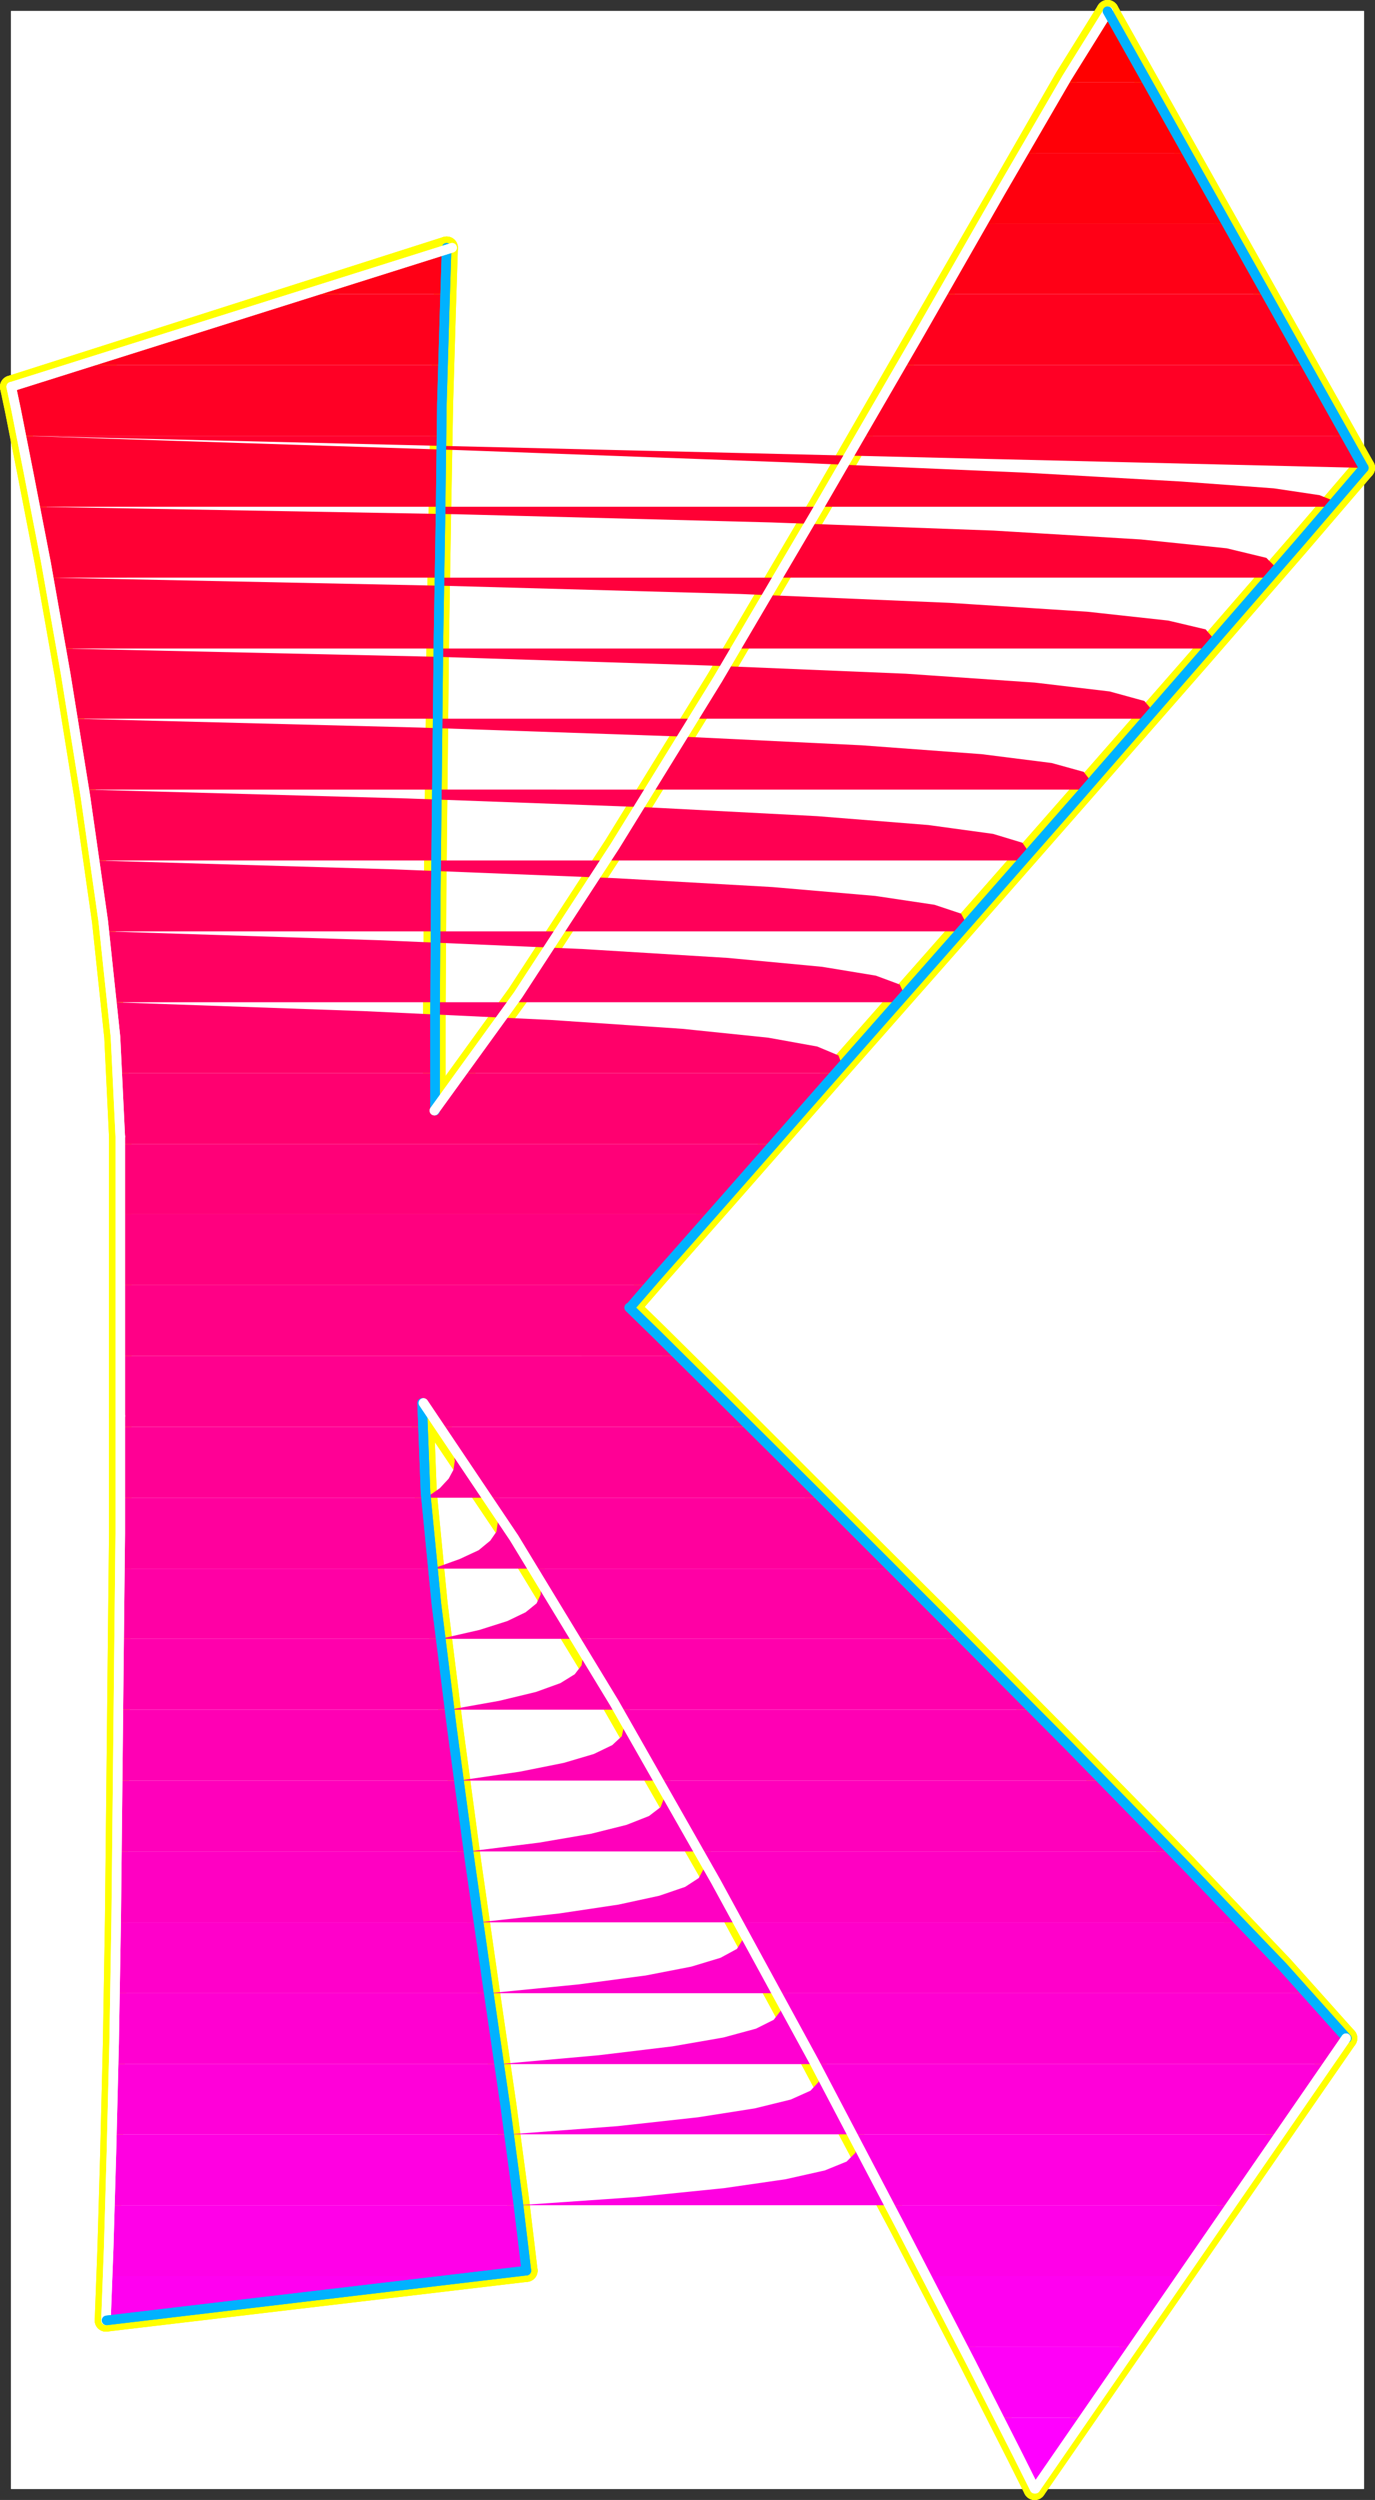 <?xml version="1.0" encoding="UTF-8" standalone="no"?>
<svg
   version="1.0"
   width="86.281mm"
   height="156.823mm"
   id="svg88"
   sodipodi:docname="Sleek Normal K.wmf"
   xmlns:inkscape="http://www.inkscape.org/namespaces/inkscape"
   xmlns:sodipodi="http://sodipodi.sourceforge.net/DTD/sodipodi-0.dtd"
   xmlns="http://www.w3.org/2000/svg"
   xmlns:svg="http://www.w3.org/2000/svg">
  <rect width="100%" height="100%" fill="#333333" stroke="none"/>
  <sodipodi:namedview
     id="namedview88"
     pagecolor="#ffffff"
     bordercolor="#000000"
     borderopacity="0.25"
     inkscape:showpageshadow="2"
     inkscape:pageopacity="0.0"
     inkscape:pagecheckerboard="0"
     inkscape:deskcolor="#d1d1d1"
     inkscape:document-units="mm" />
  <defs
     id="defs1">
    <pattern
       id="WMFhbasepattern"
       patternUnits="userSpaceOnUse"
       width="6"
       height="6"
       x="0"
       y="0" />
  </defs>
  <path
     style="fill:#ffffff;fill-opacity:1;fill-rule:evenodd;stroke:#ffffff;stroke-width:0.162px;stroke-linecap:round;stroke-linejoin:round;stroke-miterlimit:4;stroke-dasharray:none;stroke-opacity:1"
     d="M 2.666,2.666 V 590.05 H 323.436 V 2.666 v 0 z"
     id="path1" />
  <path
     style="fill:none;stroke:#ffff00;stroke-width:5.333px;stroke-linecap:round;stroke-linejoin:round;stroke-miterlimit:4;stroke-dasharray:none;stroke-opacity:1"
     d="m 103.018,263.313 v -23.269 l 0.162,-27.47 0.323,-30.056 0.323,-30.702 0.485,-29.41 0.485,-26.663 0.646,-21.815 0.485,-15.19"
     id="path2" />
  <path
     style="fill:none;stroke:#ffff00;stroke-width:5.333px;stroke-linecap:round;stroke-linejoin:round;stroke-miterlimit:4;stroke-dasharray:none;stroke-opacity:1"
     d="m 103.018,263.313 v -23.269 l 0.162,-27.47 0.323,-30.056 0.323,-30.702 0.485,-29.41 0.485,-26.663 0.646,-21.815 0.485,-15.19"
     id="path3" />
  <path
     style="fill:none;stroke:#ffff00;stroke-width:5.333px;stroke-linecap:round;stroke-linejoin:round;stroke-miterlimit:4;stroke-dasharray:none;stroke-opacity:1"
     d="M 105.927,58.738 2.666,91.703"
     id="path4" />
  <path
     style="fill:none;stroke:#ffff00;stroke-width:5.333px;stroke-linecap:round;stroke-linejoin:round;stroke-miterlimit:4;stroke-dasharray:none;stroke-opacity:1"
     d="M 105.927,58.738 2.666,91.703"
     id="path5" />
  <path
     style="fill:none;stroke:#ffff00;stroke-width:5.333px;stroke-linecap:round;stroke-linejoin:round;stroke-miterlimit:4;stroke-dasharray:none;stroke-opacity:1"
     d="m 2.666,91.703 1.131,5.333 2.909,14.705 4.202,21.653 4.686,26.501 4.686,29.086 4.202,29.41 2.909,27.47 1.131,23.592"
     id="path6" />
  <path
     style="fill:none;stroke:#ffff00;stroke-width:5.333px;stroke-linecap:round;stroke-linejoin:round;stroke-miterlimit:4;stroke-dasharray:none;stroke-opacity:1"
     d="m 2.666,91.703 1.131,5.333 2.909,14.705 4.202,21.653 4.686,26.501 4.686,29.086 4.202,29.41 2.909,27.47 1.131,23.592"
     id="path7" />
  <path
     style="fill:none;stroke:#ffff00;stroke-width:5.333px;stroke-linecap:round;stroke-linejoin:round;stroke-miterlimit:4;stroke-dasharray:none;stroke-opacity:1"
     d="m 28.522,269.453 v 66.252"
     id="path8" />
  <path
     style="fill:none;stroke:#ffff00;stroke-width:5.333px;stroke-linecap:round;stroke-linejoin:round;stroke-miterlimit:4;stroke-dasharray:none;stroke-opacity:1"
     d="m 28.522,269.453 v 66.252"
     id="path9" />
  <path
     style="fill:none;stroke:#ffff00;stroke-width:5.333px;stroke-linecap:round;stroke-linejoin:round;stroke-miterlimit:4;stroke-dasharray:none;stroke-opacity:1"
     d="m 28.522,335.706 v 27.955 l -0.323,30.056 -0.323,31.025 -0.323,30.541 -0.485,29.086 -0.646,26.178 -0.646,22.461 -0.646,17.129"
     id="path10" />
  <path
     style="fill:none;stroke:#ffff00;stroke-width:5.333px;stroke-linecap:round;stroke-linejoin:round;stroke-miterlimit:4;stroke-dasharray:none;stroke-opacity:1"
     d="m 28.522,335.706 v 27.955 l -0.323,30.056 -0.323,31.025 -0.323,30.541 -0.485,29.086 -0.646,26.178 -0.646,22.461 -0.646,17.129"
     id="path11" />
  <path
     style="fill:none;stroke:#ffff00;stroke-width:5.333px;stroke-linecap:round;stroke-linejoin:round;stroke-miterlimit:4;stroke-dasharray:none;stroke-opacity:1"
     d="M 25.128,550.137 124.834,538.341"
     id="path12" />
  <path
     style="fill:none;stroke:#ffff00;stroke-width:5.333px;stroke-linecap:round;stroke-linejoin:round;stroke-miterlimit:4;stroke-dasharray:none;stroke-opacity:1"
     d="M 25.128,550.137 124.834,538.341"
     id="path13" />
  <path
     style="fill:none;stroke:#ffff00;stroke-width:5.333px;stroke-linecap:round;stroke-linejoin:round;stroke-miterlimit:4;stroke-dasharray:none;stroke-opacity:1"
     d="m 124.834,538.341 -1.939,-16.159 -3.07,-22.946 -4.04,-27.632 -4.363,-30.379 -4.202,-31.187 -3.717,-29.733 -2.586,-26.501 -0.808,-21.168"
     id="path14" />
  <path
     style="fill:none;stroke:#ffff00;stroke-width:5.333px;stroke-linecap:round;stroke-linejoin:round;stroke-miterlimit:4;stroke-dasharray:none;stroke-opacity:1"
     d="m 124.834,538.341 -1.939,-16.159 -3.07,-22.946 -4.04,-27.632 -4.363,-30.379 -4.202,-31.187 -3.717,-29.733 -2.586,-26.501 -0.808,-21.168"
     id="path15" />
  <path
     style="fill:none;stroke:#ffff00;stroke-width:5.333px;stroke-linecap:round;stroke-linejoin:round;stroke-miterlimit:4;stroke-dasharray:none;stroke-opacity:1"
     d="m 100.109,332.635 21.492,31.995 23.755,39.105 24.24,42.337 23.108,42.66 20.846,39.105 16.644,32.157 11.15,21.976 4.04,8.08"
     id="path16" />
  <path
     style="fill:none;stroke:#ffff00;stroke-width:5.333px;stroke-linecap:round;stroke-linejoin:round;stroke-miterlimit:4;stroke-dasharray:none;stroke-opacity:1"
     d="m 100.109,332.635 21.492,31.995 23.755,39.105 24.24,42.337 23.108,42.66 20.846,39.105 16.644,32.157 11.15,21.976 4.04,8.08"
     id="path17" />
  <path
     style="fill:none;stroke:#ffff00;stroke-width:5.333px;stroke-linecap:round;stroke-linejoin:round;stroke-miterlimit:4;stroke-dasharray:none;stroke-opacity:1"
     d="M 245.385,590.05 319.235,483.238"
     id="path18" />
  <path
     style="fill:none;stroke:#ffff00;stroke-width:5.333px;stroke-linecap:round;stroke-linejoin:round;stroke-miterlimit:4;stroke-dasharray:none;stroke-opacity:1"
     d="M 245.385,590.05 319.235,483.238"
     id="path19" />
  <path
     style="fill:none;stroke:#ffff00;stroke-width:5.333px;stroke-linecap:round;stroke-linejoin:round;stroke-miterlimit:4;stroke-dasharray:none;stroke-opacity:1"
     d="m 319.235,483.238 -15.19,-16.967 -22.947,-24.077 -27.795,-28.278 -29.411,-29.733 -28.279,-28.117 -23.755,-23.754 -16.483,-16.321 -6.141,-5.979"
     id="path20" />
  <path
     style="fill:none;stroke:#ffff00;stroke-width:5.333px;stroke-linecap:round;stroke-linejoin:round;stroke-miterlimit:4;stroke-dasharray:none;stroke-opacity:1"
     d="m 319.235,483.238 -15.19,-16.967 -22.947,-24.077 -27.795,-28.278 -29.411,-29.733 -28.279,-28.117 -23.755,-23.754 -16.483,-16.321 -6.141,-5.979"
     id="path21" />
  <path
     style="fill:none;stroke:#ffff00;stroke-width:5.333px;stroke-linecap:round;stroke-linejoin:round;stroke-miterlimit:4;stroke-dasharray:none;stroke-opacity:1"
     d="m 149.235,310.013 6.302,-7.272 16.968,-19.229 24.401,-27.794 28.926,-32.803 30.219,-34.419 28.441,-32.48 23.432,-26.986 15.513,-18.098"
     id="path22" />
  <path
     style="fill:none;stroke:#ffff00;stroke-width:5.333px;stroke-linecap:round;stroke-linejoin:round;stroke-miterlimit:4;stroke-dasharray:none;stroke-opacity:1"
     d="m 149.235,310.013 6.302,-7.272 16.968,-19.229 24.401,-27.794 28.926,-32.803 30.219,-34.419 28.441,-32.48 23.432,-26.986 15.513,-18.098"
     id="path23" />
  <path
     style="fill:none;stroke:#ffff00;stroke-width:5.333px;stroke-linecap:round;stroke-linejoin:round;stroke-miterlimit:4;stroke-dasharray:none;stroke-opacity:1"
     d="M 323.436,110.932 262.676,2.666"
     id="path24" />
  <path
     style="fill:none;stroke:#ffff00;stroke-width:5.333px;stroke-linecap:round;stroke-linejoin:round;stroke-miterlimit:4;stroke-dasharray:none;stroke-opacity:1"
     d="M 323.436,110.932 262.676,2.666"
     id="path25" />
  <path
     style="fill:none;stroke:#ffff00;stroke-width:5.333px;stroke-linecap:round;stroke-linejoin:round;stroke-miterlimit:4;stroke-dasharray:none;stroke-opacity:1"
     d="m 262.676,2.666 -9.857,15.836 -15.513,26.986 -20.038,34.742 -22.785,39.59 -24.24,41.206 -24.401,39.59 -22.947,35.227 -19.876,27.47"
     id="path26" />
  <path
     style="fill:none;stroke:#ffff00;stroke-width:5.333px;stroke-linecap:round;stroke-linejoin:round;stroke-miterlimit:4;stroke-dasharray:none;stroke-opacity:1"
     d="m 262.676,2.666 -9.857,15.836 -15.513,26.986 -20.038,34.742 -22.785,39.59 -24.24,41.206 -24.401,39.59 -22.947,35.227 -19.876,27.47"
     id="path27" />
  <path
     style="fill:#ff0000;fill-opacity:1;fill-rule:evenodd;stroke:none"
     d="m 262.676,2.666 9.373,16.805 h -19.715 l 1.616,-2.909 1.616,-2.585 1.454,-2.424 1.293,-2.262 1.293,-1.939 1.131,-1.778 0.97,-1.616 z"
     id="path28" />
  <path
     style="fill:#ff0007;fill-opacity:1;fill-rule:evenodd;stroke:none"
     d="m 272.048,19.472 9.373,16.805 h -38.945 l 1.454,-2.424 1.293,-2.262 1.293,-2.101 1.131,-2.262 1.293,-1.939 1.131,-2.101 1.131,-1.939 1.131,-1.778 z"
     id="path29" />
  <path
     style="fill:#ff000e;fill-opacity:1;fill-rule:evenodd;stroke:none"
     d="m 281.421,36.277 9.373,16.805 h -57.852 l 1.293,-2.262 1.131,-2.262 1.293,-2.101 1.293,-2.101 1.131,-2.101 1.131,-2.101 1.131,-1.939 1.131,-1.939 z"
     id="path30" />
  <path
     style="fill:#ff0016;fill-opacity:1;fill-rule:evenodd;stroke:none"
     d="m 105.442,69.727 0.162,-1.616 V 66.495 65.041 l 0.162,-1.454 v -1.293 -1.293 l 0.162,-1.293 V 58.577 L 71.022,69.727 Z m 185.352,-16.644 9.534,16.644 H 223.246 l 1.293,-2.101 1.293,-2.101 1.131,-2.262 1.293,-2.101 1.131,-2.101 1.131,-1.939 1.293,-2.101 1.131,-1.939 z"
     id="path31" />
  <path
     style="fill:#ff001d;fill-opacity:1;fill-rule:evenodd;stroke:none"
     d="m 105.442,69.727 v 1.939 1.939 l -0.162,1.939 v 2.101 l -0.162,2.101 v 2.262 2.262 2.262 H 18.664 L 71.022,69.727 Z m 194.886,0 9.373,16.805 h -95.989 l 1.131,-2.101 1.293,-2.101 1.131,-2.262 1.293,-2.101 1.131,-1.939 1.293,-2.101 1.131,-2.101 1.131,-2.101 z"
     id="path32" />
  <path
     style="fill:#ff0025;fill-opacity:1;fill-rule:evenodd;stroke:none"
     d="m 105.119,86.532 -0.162,1.939 v 2.101 1.939 l -0.162,2.101 v 2.101 2.262 2.101 l -0.162,2.262 H 5.09 L 4.606,100.752 4.121,98.328 3.636,96.389 3.313,94.773 2.99,93.481 2.828,92.511 2.666,91.865 V 91.703 L 18.664,86.532 Z m 204.582,0 9.373,16.805 H 204.016 l 1.131,-2.101 1.293,-2.101 1.293,-2.101 1.131,-2.262 1.293,-1.939 1.131,-2.101 1.131,-2.101 1.293,-2.101 z"
     id="path33" />
  <path
     style="fill:#ff002d;fill-opacity:1;fill-rule:evenodd;stroke:none"
     d="m 104.634,103.338 v 1.939 2.101 l -0.162,2.101 v 2.101 2.101 2.101 2.101 2.262 H 8.322 l -0.485,-2.424 -0.323,-2.424 -0.485,-2.262 -0.485,-2.101 -0.323,-2.101 -0.485,-1.939 -0.323,-1.778 -0.323,-1.778 z m -99.544,0 104.23,3.393 78.213,2.909 55.589,2.424 37.006,2.101 21.977,1.616 10.827,1.616 3.232,1.293 -0.485,1.454 H 194.32 l 1.131,-2.101 1.293,-2.262 1.131,-1.939 1.293,-2.101 1.293,-2.101 1.131,-2.101 1.131,-2.101 1.293,-2.101 h 115.057 l 4.363,7.595 z"
     id="path34" />
  <path
     style="fill:#ff0034;fill-opacity:1;fill-rule:evenodd;stroke:none"
     d="m 104.472,120.143 -0.162,2.101 v 1.939 2.101 2.101 l -0.162,2.101 v 2.101 2.101 2.262 H 11.554 L 11.069,134.686 10.746,132.424 10.261,130.323 9.938,128.223 9.453,126.122 9.13,124.021 8.807,122.082 8.322,120.143 Z m -96.15,0 99.867,1.778 74.658,1.939 52.842,1.939 34.905,2.101 20.361,2.101 9.373,2.262 2.262,2.262 -1.454,2.424 H 184.463 l 1.131,-2.101 1.293,-2.101 1.293,-2.101 1.131,-2.101 1.293,-2.101 1.131,-2.101 1.293,-2.101 1.293,-2.101 z"
     id="path35" />
  <path
     style="fill:#ff003c;fill-opacity:1;fill-rule:evenodd;stroke:none"
     d="m 104.149,136.949 v 1.939 l -0.162,2.101 v 2.101 2.101 2.101 2.101 l -0.162,2.101 v 2.262 H 14.463 l -0.323,-2.262 -0.323,-2.101 -0.485,-2.262 -0.323,-2.101 -0.323,-2.101 -0.485,-1.939 -0.323,-2.101 -0.323,-1.939 z m -92.595,0 93.888,1.939 70.133,1.939 49.61,2.101 32.643,2.101 19.23,2.101 8.888,2.101 1.939,2.262 -1.293,2.262 H 174.444 l 1.293,-2.262 1.293,-1.939 1.131,-2.262 1.293,-1.939 1.293,-2.101 1.131,-2.101 1.293,-2.101 1.293,-2.101 z"
     id="path36" />
  <path
     style="fill:#ff0043;fill-opacity:1;fill-rule:evenodd;stroke:none"
     d="m 103.826,153.754 v 1.939 2.101 2.101 2.101 2.101 l -0.162,2.101 v 2.101 2.101 H 17.372 l -0.323,-2.101 -0.323,-2.101 -0.323,-2.101 -0.485,-2.101 -0.323,-2.101 -0.323,-2.101 -0.323,-2.101 -0.485,-1.939 z m -89.363,0 88.07,1.939 65.77,2.101 46.54,1.939 30.542,2.101 17.776,2.101 8.241,2.262 1.778,2.101 -1.293,2.101 H 164.425 l 1.293,-2.101 1.293,-2.101 1.131,-1.939 1.293,-2.101 1.293,-2.101 1.293,-2.262 1.293,-2.101 1.131,-1.939 z"
     id="path37" />
  <path
     style="fill:#ff004a;fill-opacity:1;fill-rule:evenodd;stroke:none"
     d="m 103.664,170.398 v 2.101 2.101 l -0.162,2.101 v 2.101 2.101 2.101 2.101 2.101 H 20.119 l -0.323,-2.101 -0.323,-2.101 -0.323,-2.101 -0.323,-2.101 -0.485,-2.101 -0.323,-2.101 -0.323,-2.101 -0.323,-2.101 z m -86.293,0 82.253,2.101 61.245,2.101 43.47,2.101 28.441,2.101 16.644,2.101 7.595,2.101 1.616,2.101 -1.454,2.101 H 154.244 l 1.293,-2.101 1.293,-2.101 1.131,-1.939 1.293,-2.101 1.293,-2.101 1.293,-2.101 1.293,-2.262 1.293,-2.101 z"
     id="path38" />
  <path
     style="fill:#ff0052;fill-opacity:1;fill-rule:evenodd;stroke:none"
     d="m 103.503,187.203 v 2.101 2.101 2.101 l -0.162,2.262 v 1.939 2.101 2.101 2.101 H 22.543 l -0.323,-2.101 -0.162,-2.101 -0.323,-2.101 -0.323,-2.101 -0.323,-2.101 -0.323,-2.101 -0.323,-2.101 -0.323,-2.101 z m -83.384,0 76.435,2.101 57.044,2.101 40.238,2.101 26.34,2.101 15.352,2.101 6.949,2.101 1.454,2.101 -1.454,2.101 h -98.736 l 1.293,-2.101 1.293,-1.939 1.293,-2.101 1.293,-2.101 1.293,-2.101 1.293,-2.101 1.454,-2.262 1.293,-2.101 z"
     id="path39" />
  <path
     style="fill:#ff0059;fill-opacity:1;fill-rule:evenodd;stroke:none"
     d="m 103.341,204.009 v 2.101 2.101 l -0.162,2.262 v 2.101 2.101 2.101 1.939 2.101 H 24.805 l -0.323,-2.101 -0.162,-2.101 -0.323,-2.101 -0.323,-2.101 -0.162,-2.101 -0.323,-2.101 -0.323,-2.101 -0.323,-2.101 z m -80.798,0 70.779,2.101 52.681,2.101 37.167,2.101 24.401,2.101 14.059,2.101 6.302,2.101 1.131,2.101 -1.293,2.101 h -94.857 l 1.293,-2.101 1.454,-1.939 1.293,-2.101 1.293,-2.101 1.454,-2.101 1.293,-2.101 1.293,-2.101 1.454,-2.262 z"
     id="path40" />
  <path
     style="fill:#ff0061;fill-opacity:1;fill-rule:evenodd;stroke:none"
     d="m 103.18,220.814 v 2.101 2.262 2.101 2.101 2.101 2.101 1.939 2.101 H 26.744 l -0.323,-2.101 -0.162,-2.101 -0.162,-1.939 -0.323,-2.101 -0.162,-2.101 -0.323,-2.262 -0.162,-2.101 -0.323,-2.101 z m -78.374,0 65.124,2.101 48.479,2.101 34.259,2.101 22.3,2.101 12.766,2.101 5.656,2.101 0.97,2.101 -1.293,2.101 h -91.302 l 1.454,-2.101 1.293,-1.939 1.293,-2.101 1.454,-2.101 1.454,-2.101 1.454,-2.101 1.293,-2.101 1.454,-2.262 z"
     id="path41" />
  <path
     style="fill:#ff0069;fill-opacity:1;fill-rule:evenodd;stroke:none"
     d="m 103.18,237.62 -0.162,2.101 v 2.262 2.101 2.101 2.101 2.101 2.101 1.939 H 28.037 l -0.162,-2.101 -0.162,-1.939 -0.162,-2.101 -0.162,-2.101 -0.162,-2.101 -0.162,-2.101 -0.162,-2.262 -0.162,-2.101 z m -76.435,0 59.468,2.101 44.439,2.101 31.188,2.101 20.361,2.101 11.635,2.101 5.01,2.101 0.808,2.101 -1.454,2.101 h -88.394 l 1.454,-1.939 1.454,-2.101 1.454,-1.939 1.454,-2.101 1.454,-2.101 1.616,-2.262 1.454,-2.101 1.616,-2.262 z"
     id="path42" />
  <path
     style="fill:#ff0070;fill-opacity:1;fill-rule:evenodd;stroke:none"
     d="m 103.018,254.425 v 1.131 1.131 1.131 1.131 1.131 0.97 1.131 0.97 l 0.808,-0.97 0.808,-1.131 0.808,-0.97 0.808,-1.131 0.97,-1.131 0.808,-1.131 0.808,-1.131 0.97,-1.131 h 88.394 l -1.939,2.101 -1.939,2.262 -1.939,2.101 -1.778,2.101 -1.939,2.101 -1.778,2.101 -1.778,1.939 -1.616,2.101 H 28.522 v -1.778 -1.778 -1.778 -1.778 l -0.162,-1.939 v -1.939 l -0.162,-1.939 v -1.939 l -0.162,-1.939 z"
     id="path43" />
  <path
     style="fill:#ff0078;fill-opacity:1;fill-rule:evenodd;stroke:none"
     d="m 28.522,287.875 v -16.644 h 154.971 l -2.101,2.262 -1.939,2.262 -1.939,2.101 -1.939,2.101 -1.778,2.101 -1.778,1.939 -1.778,2.101 -1.616,1.778 z"
     id="path44" />
  <path
     style="fill:#ff007f;fill-opacity:1;fill-rule:evenodd;stroke:none"
     d="m 28.522,304.68 v -16.805 h 140.105 l -2.424,2.747 -2.101,2.424 -2.101,2.262 -1.939,2.262 -1.778,2.101 -1.616,1.778 -1.616,1.778 -1.293,1.454 z"
     id="path45" />
  <path
     style="fill:#ff0086;fill-opacity:1;fill-rule:evenodd;stroke:none"
     d="m 28.522,321.486 v -16.805 h 125.238 l -0.97,1.293 -0.97,0.97 -0.808,0.97 -0.646,0.646 -0.485,0.646 -0.485,0.323 -0.162,0.323 v 0.162 l 0.162,0.162 0.485,0.485 0.97,0.97 1.454,1.293 1.616,1.778 1.939,1.939 2.424,2.262 2.586,2.585 z"
     id="path46" />
  <path
     style="fill:#ff008e;fill-opacity:1;fill-rule:evenodd;stroke:none"
     d="m 28.522,321.486 v 14.058 0.323 0.323 0.323 0.485 0.323 0.323 0.323 0.323 h 71.587 v -0.808 -0.646 -0.808 -0.646 -0.646 -0.646 -0.808 -0.646 l 0.485,0.646 0.485,0.808 0.485,0.646 0.485,0.646 0.485,0.808 0.485,0.646 0.485,0.646 0.646,0.808 h 73.688 l -2.424,-2.424 -2.424,-2.424 -2.262,-2.101 -2.101,-2.262 -2.101,-2.101 -2.101,-1.939 -1.778,-1.778 -1.778,-1.778 z"
     id="path47" />
  <path
     style="fill:#ff0095;fill-opacity:1;fill-rule:evenodd;stroke:none"
     d="m 28.522,355.097 v -2.262 -2.101 -2.101 -2.101 -2.101 -2.101 -2.101 -1.939 h 71.587 v 1.939 l 0.162,1.939 v 1.939 l 0.162,2.101 0.162,2.101 0.162,2.262 0.162,2.262 0.162,2.262 z m 72.557,0 3.232,-2.262 2.101,-2.262 1.131,-2.101 0.323,-2.101 -0.323,-2.101 -0.97,-2.101 -1.131,-1.939 -1.293,-1.939 h 73.688 l 1.939,1.939 1.939,1.939 2.101,2.101 2.101,2.101 2.101,2.101 2.262,2.101 2.101,2.262 2.262,2.262 z"
     id="path48" />
  <path
     style="fill:#ff009d;fill-opacity:1;fill-rule:evenodd;stroke:none"
     d="m 28.522,371.902 v -2.262 -2.101 -2.101 -2.101 -2.101 -2.101 -2.101 -1.939 h 72.557 l 0.162,1.939 0.162,2.101 0.162,1.939 0.162,2.101 0.162,2.101 0.323,2.262 0.162,2.101 0.323,2.262 z m 74.173,0 6.302,-2.262 4.525,-2.101 2.747,-2.262 1.454,-2.101 0.323,-2.101 -0.323,-1.939 -0.97,-2.101 -1.293,-1.939 h 79.182 l 2.101,1.939 2.101,2.101 1.939,1.939 2.101,2.262 2.101,2.101 2.262,2.101 2.101,2.101 2.101,2.262 z"
     id="path49" />
  <path
     style="fill:#ff00a5;fill-opacity:1;fill-rule:evenodd;stroke:none"
     d="m 28.36,388.546 v -2.101 -2.101 -2.101 -2.101 -2.101 -2.101 -2.101 l 0.162,-1.939 h 74.173 l 0.162,1.939 0.162,2.101 0.323,2.101 0.162,1.939 0.323,2.101 0.162,2.262 0.162,2.101 0.323,2.101 z m 76.112,0 9.211,-2.101 6.625,-2.101 4.363,-2.101 2.586,-2.101 0.97,-2.101 v -2.101 l -0.97,-2.101 -1.131,-1.939 h 85.323 l 2.101,1.939 2.101,2.101 2.101,2.101 2.101,2.101 2.101,2.101 2.101,2.101 2.101,2.101 2.101,2.101 z"
     id="path50" />
  <path
     style="fill:#ff00ac;fill-opacity:1;fill-rule:evenodd;stroke:none"
     d="m 28.199,405.351 v -2.101 -2.101 -2.101 -2.101 -2.101 l 0.162,-2.101 v -2.101 -2.101 h 76.112 l 0.323,2.101 0.162,2.101 0.323,2.101 0.162,2.101 0.323,2.101 0.323,2.101 0.162,2.101 0.323,2.101 z m 78.374,0 11.797,-2.101 8.726,-2.101 5.817,-2.101 3.394,-2.101 1.616,-2.101 0.323,-2.101 -0.646,-2.101 -1.131,-2.101 h 91.787 l 2.101,2.101 2.101,2.101 2.101,2.101 2.101,2.101 2.101,2.101 1.939,2.101 2.101,2.101 2.101,2.101 z"
     id="path51" />
  <path
     style="fill:#ff00b4;fill-opacity:1;fill-rule:evenodd;stroke:none"
     d="m 28.037,422.157 v -2.101 -2.101 -2.101 -2.101 l 0.162,-2.101 v -2.101 -2.101 -2.101 h 78.374 l 0.323,2.101 0.162,2.101 0.323,2.101 0.323,2.101 0.162,2.101 0.323,2.101 0.323,2.101 0.323,2.101 z m 80.798,0 14.382,-2.101 10.504,-2.101 7.11,-2.101 4.363,-2.101 2.262,-2.101 0.485,-2.101 -0.485,-2.101 -1.131,-2.101 h 98.574 l 2.101,2.101 2.101,2.101 2.101,2.262 2.101,2.101 2.101,1.939 1.939,2.101 2.101,2.101 2.101,2.101 z"
     id="path52" />
  <path
     style="fill:#ff00bb;fill-opacity:1;fill-rule:evenodd;stroke:none"
     d="m 27.875,438.962 v -2.101 -2.101 -2.101 -2.101 -2.101 -2.101 l 0.162,-2.101 V 422.157 H 108.835 l 0.323,2.101 0.162,2.101 0.323,2.101 0.323,2.101 0.323,2.101 0.323,2.101 0.162,2.101 0.323,2.101 z m 83.222,0 16.806,-2.101 12.281,-2.101 8.403,-2.101 5.333,-2.101 2.747,-2.101 0.808,-2.101 -0.323,-2.101 -1.131,-2.101 h 105.523 l 2.101,2.101 2.101,2.262 1.939,2.101 2.101,2.101 2.101,2.101 2.101,2.101 1.939,1.939 1.939,2.101 z"
     id="path53" />
  <path
     style="fill:#ff00c2;fill-opacity:1;fill-rule:evenodd;stroke:none"
     d="m 27.552,455.768 v -2.101 -2.101 l 0.162,-2.101 v -2.101 -2.101 -2.101 -2.101 l 0.162,-2.101 h 83.222 l 0.323,2.101 0.323,2.101 0.323,2.101 0.323,2.101 0.323,2.101 0.162,2.101 0.323,2.101 0.323,2.101 z m 85.97,0 19.068,-2.101 14.059,-2.101 9.696,-2.101 6.141,-2.101 3.232,-2.101 1.131,-2.101 -0.323,-2.101 -0.97,-2.101 h 112.31 l 2.262,2.262 2.101,2.101 2.101,2.101 1.939,2.262 1.939,1.939 2.101,2.101 1.939,2.101 1.778,1.939 z"
     id="path54" />
  <path
     style="fill:#ff00ca;fill-opacity:1;fill-rule:evenodd;stroke:none"
     d="m 27.229,472.573 v -2.101 l 0.162,-2.101 v -2.101 -2.101 -2.101 l 0.162,-2.101 v -2.101 -2.101 h 85.97 l 0.323,2.101 0.323,2.101 0.323,2.101 0.323,2.101 0.323,2.101 0.162,2.101 0.323,2.101 0.323,2.101 z m 88.717,0 21.331,-2.101 15.836,-2.101 10.827,-2.101 6.949,-2.101 3.878,-2.101 1.293,-2.101 -0.162,-2.101 -1.131,-2.101 h 119.258 l 2.262,2.262 2.101,2.262 2.101,2.262 1.939,2.101 1.939,2.101 1.939,1.939 1.778,1.939 1.778,1.939 z"
     id="path55" />
  <path
     style="fill:#ff00d1;fill-opacity:1;fill-rule:evenodd;stroke:none"
     d="m 26.906,489.379 v -2.101 l 0.162,-2.101 v -2.101 -2.101 l 0.162,-2.101 v -2.101 -2.101 -2.101 h 88.717 l 0.323,2.101 0.323,2.101 0.323,2.101 0.323,2.262 0.323,1.939 0.323,2.101 0.162,2.101 0.323,2.101 z m 91.464,0 23.593,-2.101 17.452,-2.101 12.12,-2.101 7.757,-2.101 4.202,-2.101 1.616,-2.101 v -2.101 l -1.131,-2.101 h 125.884 l 1.293,1.454 1.454,1.616 1.293,1.454 1.131,1.293 1.131,1.293 1.131,1.293 0.97,1.131 0.97,1.131 -4.202,6.14 H 193.027 Z"
     id="path56" />
  <path
     style="fill:#ff00d9;fill-opacity:1;fill-rule:evenodd;stroke:none"
     d="m 26.583,506.023 v -1.939 -2.101 l 0.162,-1.939 v -2.262 -2.101 l 0.162,-2.101 v -2.101 -2.101 h 91.464 l 0.323,2.101 0.323,2.262 0.323,2.101 0.323,2.101 0.323,2.101 0.323,2.101 0.323,1.939 0.162,1.939 z m 94.211,0 25.694,-1.939 19.068,-2.101 13.413,-2.101 8.565,-2.101 4.686,-2.101 1.939,-2.101 -0.162,-2.101 -0.97,-2.101 h 122.006 l -11.635,16.644 H 202.077 Z"
     id="path57" />
  <path
     style="fill:#ff00e1;fill-opacity:1;fill-rule:evenodd;stroke:none"
     d="m 26.098,522.828 v -1.939 l 0.162,-2.101 v -1.939 -2.101 l 0.162,-2.101 v -2.101 l 0.162,-2.262 v -2.262 h 94.211 l 0.323,2.262 0.323,2.262 0.323,2.262 0.323,2.101 0.162,2.101 0.323,1.939 0.323,2.101 0.162,1.778 z m 96.958,0 27.956,-1.939 20.684,-2.101 14.544,-2.101 9.373,-2.101 5.171,-2.101 2.101,-2.101 0.162,-2.101 -0.97,-2.262 h 101.321 l -11.473,16.805 h -81.122 z"
     id="path58" />
  <path
     style="fill:#ff00e8;fill-opacity:1;fill-rule:evenodd;stroke:none"
     d="m 25.613,539.634 v -1.939 -1.939 l 0.162,-1.939 v -2.101 l 0.162,-2.101 v -2.262 l 0.162,-2.262 v -2.262 h 96.958 l 0.323,2.262 0.162,2.262 0.323,2.101 0.323,2.101 0.162,1.778 0.162,1.778 0.162,1.616 0.162,1.616 -11.473,1.293 z m 194.078,0 -1.131,-1.939 -0.97,-2.101 -1.131,-2.101 -1.131,-2.101 -0.97,-2.101 -1.293,-2.101 -0.97,-2.101 -1.293,-2.262 h 81.122 l -11.797,16.805 z"
     id="path59" />
  <path
     style="fill:#ff00f0;fill-opacity:1;fill-rule:evenodd;stroke:none"
     d="m 25.613,539.634 -0.162,1.454 v 1.454 l -0.162,1.293 v 1.293 1.293 l -0.162,1.293 v 1.293 1.131 l 88.232,-10.503 z m 202.804,16.805 -1.131,-1.939 -0.97,-2.101 -1.131,-1.939 -0.97,-2.101 -1.131,-2.101 -1.131,-2.262 -1.131,-2.101 -1.131,-2.262 h 60.437 l -11.473,16.805 z"
     id="path60" />
  <path
     style="fill:#ff00f7;fill-opacity:1;fill-rule:evenodd;stroke:none"
     d="m 236.982,573.245 -0.97,-1.939 -0.97,-1.778 -0.97,-2.101 -1.131,-1.939 -1.131,-2.262 -1.131,-2.101 -1.131,-2.424 -1.131,-2.262 h 40.238 l -11.635,16.805 z"
     id="path61" />
  <path
     style="fill:#ff00ff;fill-opacity:1;fill-rule:evenodd;stroke:none"
     d="m 245.385,590.05 -0.162,-0.485 -0.485,-0.808 -0.646,-1.454 -0.97,-1.939 -1.293,-2.424 -1.454,-2.747 -1.616,-3.232 -1.778,-3.717 h 20.038 z"
     id="path62" />
  <path
     style="fill:none;stroke:#00b2ff;stroke-width:2.262px;stroke-linecap:round;stroke-linejoin:round;stroke-miterlimit:4;stroke-dasharray:none;stroke-opacity:1"
     d="m 103.18,263.313 v -23.269 l 0.162,-27.47 0.323,-30.056 0.323,-30.702 0.485,-29.41 0.323,-26.663 0.646,-21.815 0.485,-15.19"
     id="path63" />
  <path
     style="fill:none;stroke:#00b2ff;stroke-width:2.262px;stroke-linecap:round;stroke-linejoin:round;stroke-miterlimit:4;stroke-dasharray:none;stroke-opacity:1"
     d="m 103.18,263.313 v -23.269 l 0.162,-27.47 0.323,-30.056 0.323,-30.702 0.485,-29.41 0.323,-26.663 0.646,-21.815 0.485,-15.19"
     id="path64" />
  <path
     style="fill:none;stroke:#ffffff;stroke-width:2.262px;stroke-linecap:round;stroke-linejoin:round;stroke-miterlimit:4;stroke-dasharray:none;stroke-opacity:1"
     d="m 262.837,2.666 -9.857,15.836 -15.675,26.986 -19.876,34.742 -22.947,39.59 -24.24,41.206 -24.401,39.59 -22.947,35.227 -19.876,27.47"
     id="path65" />
  <path
     style="fill:none;stroke:#ffffff;stroke-width:2.262px;stroke-linecap:round;stroke-linejoin:round;stroke-miterlimit:4;stroke-dasharray:none;stroke-opacity:1"
     d="m 262.837,2.666 -9.857,15.836 -15.675,26.986 -19.876,34.742 -22.947,39.59 -24.24,41.206 -24.401,39.59 -22.947,35.227 -19.876,27.47"
     id="path66" />
  <path
     style="fill:none;stroke:#00b2ff;stroke-width:2.262px;stroke-linecap:round;stroke-linejoin:round;stroke-miterlimit:4;stroke-dasharray:none;stroke-opacity:1"
     d="m 149.396,310.013 6.302,-7.272 16.968,-19.229 24.401,-27.794 28.926,-32.803 30.219,-34.419 28.279,-32.48 23.432,-26.986 15.513,-18.098"
     id="path67" />
  <path
     style="fill:none;stroke:#00b2ff;stroke-width:2.262px;stroke-linecap:round;stroke-linejoin:round;stroke-miterlimit:4;stroke-dasharray:none;stroke-opacity:1"
     d="m 149.396,310.013 6.302,-7.272 16.968,-19.229 24.401,-27.794 28.926,-32.803 30.219,-34.419 28.279,-32.48 23.432,-26.986 15.513,-18.098"
     id="path68" />
  <path
     style="fill:none;stroke:#00b2ff;stroke-width:2.262px;stroke-linecap:round;stroke-linejoin:round;stroke-miterlimit:4;stroke-dasharray:none;stroke-opacity:1"
     d="M 323.436,110.932 262.676,2.666"
     id="path69" />
  <path
     style="fill:none;stroke:#00b2ff;stroke-width:2.262px;stroke-linecap:round;stroke-linejoin:round;stroke-miterlimit:4;stroke-dasharray:none;stroke-opacity:1"
     d="M 323.436,110.932 262.676,2.666"
     id="path70" />
  <path
     style="fill:none;stroke:#00b2ff;stroke-width:2.262px;stroke-linecap:round;stroke-linejoin:round;stroke-miterlimit:4;stroke-dasharray:none;stroke-opacity:1"
     d="m 319.396,483.238 -15.19,-16.967 -23.108,-24.077 -27.633,-28.278 -29.572,-29.733 -28.118,-28.117 -23.916,-23.754 -16.483,-16.321 -6.141,-5.979"
     id="path71" />
  <path
     style="fill:none;stroke:#00b2ff;stroke-width:2.262px;stroke-linecap:round;stroke-linejoin:round;stroke-miterlimit:4;stroke-dasharray:none;stroke-opacity:1"
     d="m 319.396,483.238 -15.19,-16.967 -23.108,-24.077 -27.633,-28.278 -29.572,-29.733 -28.118,-28.117 -23.916,-23.754 -16.483,-16.321 -6.141,-5.979"
     id="path72" />
  <path
     style="fill:none;stroke:#ffffff;stroke-width:2.262px;stroke-linecap:round;stroke-linejoin:round;stroke-miterlimit:4;stroke-dasharray:none;stroke-opacity:1"
     d="M 107.22,58.738 2.666,91.703"
     id="path73" />
  <path
     style="fill:none;stroke:#ffffff;stroke-width:2.262px;stroke-linecap:round;stroke-linejoin:round;stroke-miterlimit:4;stroke-dasharray:none;stroke-opacity:1"
     d="M 107.22,58.738 2.666,91.703"
     id="path74" />
  <path
     style="fill:none;stroke:#ffffff;stroke-width:2.262px;stroke-linecap:round;stroke-linejoin:round;stroke-miterlimit:4;stroke-dasharray:none;stroke-opacity:1"
     d="m 2.666,91.703 1.131,5.333 2.909,14.705 4.202,21.653 4.686,26.501 4.686,29.086 4.202,29.41 2.909,27.47 1.131,23.592"
     id="path75" />
  <path
     style="fill:none;stroke:#ffffff;stroke-width:2.262px;stroke-linecap:round;stroke-linejoin:round;stroke-miterlimit:4;stroke-dasharray:none;stroke-opacity:1"
     d="m 2.666,91.703 1.131,5.333 2.909,14.705 4.202,21.653 4.686,26.501 4.686,29.086 4.202,29.41 2.909,27.47 1.131,23.592"
     id="path76" />
  <path
     style="fill:none;stroke:#ffffff;stroke-width:2.262px;stroke-linecap:round;stroke-linejoin:round;stroke-miterlimit:4;stroke-dasharray:none;stroke-opacity:1"
     d="m 28.522,269.453 v 66.252"
     id="path77" />
  <path
     style="fill:none;stroke:#ffffff;stroke-width:2.262px;stroke-linecap:round;stroke-linejoin:round;stroke-miterlimit:4;stroke-dasharray:none;stroke-opacity:1"
     d="m 28.522,269.453 v 66.252"
     id="path78" />
  <path
     style="fill:none;stroke:#ffffff;stroke-width:2.262px;stroke-linecap:round;stroke-linejoin:round;stroke-miterlimit:4;stroke-dasharray:none;stroke-opacity:1"
     d="m 28.522,335.706 v 27.955 l -0.323,30.056 -0.323,31.025 -0.323,30.541 -0.485,29.086 -0.646,26.178 -0.646,22.461 -0.646,17.129"
     id="path79" />
  <path
     style="fill:none;stroke:#ffffff;stroke-width:2.262px;stroke-linecap:round;stroke-linejoin:round;stroke-miterlimit:4;stroke-dasharray:none;stroke-opacity:1"
     d="m 28.522,335.706 v 27.955 l -0.323,30.056 -0.323,31.025 -0.323,30.541 -0.485,29.086 -0.646,26.178 -0.646,22.461 -0.646,17.129"
     id="path80" />
  <path
     style="fill:none;stroke:#00b2ff;stroke-width:2.262px;stroke-linecap:round;stroke-linejoin:round;stroke-miterlimit:4;stroke-dasharray:none;stroke-opacity:1"
     d="M 25.29,550.137 124.834,538.341"
     id="path81" />
  <path
     style="fill:none;stroke:#00b2ff;stroke-width:2.262px;stroke-linecap:round;stroke-linejoin:round;stroke-miterlimit:4;stroke-dasharray:none;stroke-opacity:1"
     d="M 25.29,550.137 124.834,538.341"
     id="path82" />
  <path
     style="fill:none;stroke:#00b2ff;stroke-width:2.262px;stroke-linecap:round;stroke-linejoin:round;stroke-miterlimit:4;stroke-dasharray:none;stroke-opacity:1"
     d="m 124.834,538.341 -1.939,-16.159 -3.07,-22.946 -4.04,-27.632 -4.363,-30.379 -4.202,-31.187 -3.717,-29.733 -2.586,-26.501 -0.808,-21.168"
     id="path83" />
  <path
     style="fill:none;stroke:#00b2ff;stroke-width:2.262px;stroke-linecap:round;stroke-linejoin:round;stroke-miterlimit:4;stroke-dasharray:none;stroke-opacity:1"
     d="m 124.834,538.341 -1.939,-16.159 -3.07,-22.946 -4.04,-27.632 -4.363,-30.379 -4.202,-31.187 -3.717,-29.733 -2.586,-26.501 -0.808,-21.168"
     id="path84" />
  <path
     style="fill:none;stroke:#ffffff;stroke-width:2.262px;stroke-linecap:round;stroke-linejoin:round;stroke-miterlimit:4;stroke-dasharray:none;stroke-opacity:1"
     d="m 100.432,332.635 21.492,31.995 23.755,39.105 24.078,42.337 23.27,42.66 20.523,39.105 16.644,32.157 11.15,21.976 4.04,8.08"
     id="path85" />
  <path
     style="fill:none;stroke:#ffffff;stroke-width:2.262px;stroke-linecap:round;stroke-linejoin:round;stroke-miterlimit:4;stroke-dasharray:none;stroke-opacity:1"
     d="m 100.432,332.635 21.492,31.995 23.755,39.105 24.078,42.337 23.27,42.66 20.523,39.105 16.644,32.157 11.15,21.976 4.04,8.08"
     id="path86" />
  <path
     style="fill:none;stroke:#ffffff;stroke-width:2.262px;stroke-linecap:round;stroke-linejoin:round;stroke-miterlimit:4;stroke-dasharray:none;stroke-opacity:1"
     d="M 245.546,590.05 319.235,483.238"
     id="path87" />
  <path
     style="fill:none;stroke:#ffffff;stroke-width:2.262px;stroke-linecap:round;stroke-linejoin:round;stroke-miterlimit:4;stroke-dasharray:none;stroke-opacity:1"
     d="M 245.546,590.05 319.235,483.238"
     id="path88" />
</svg>
